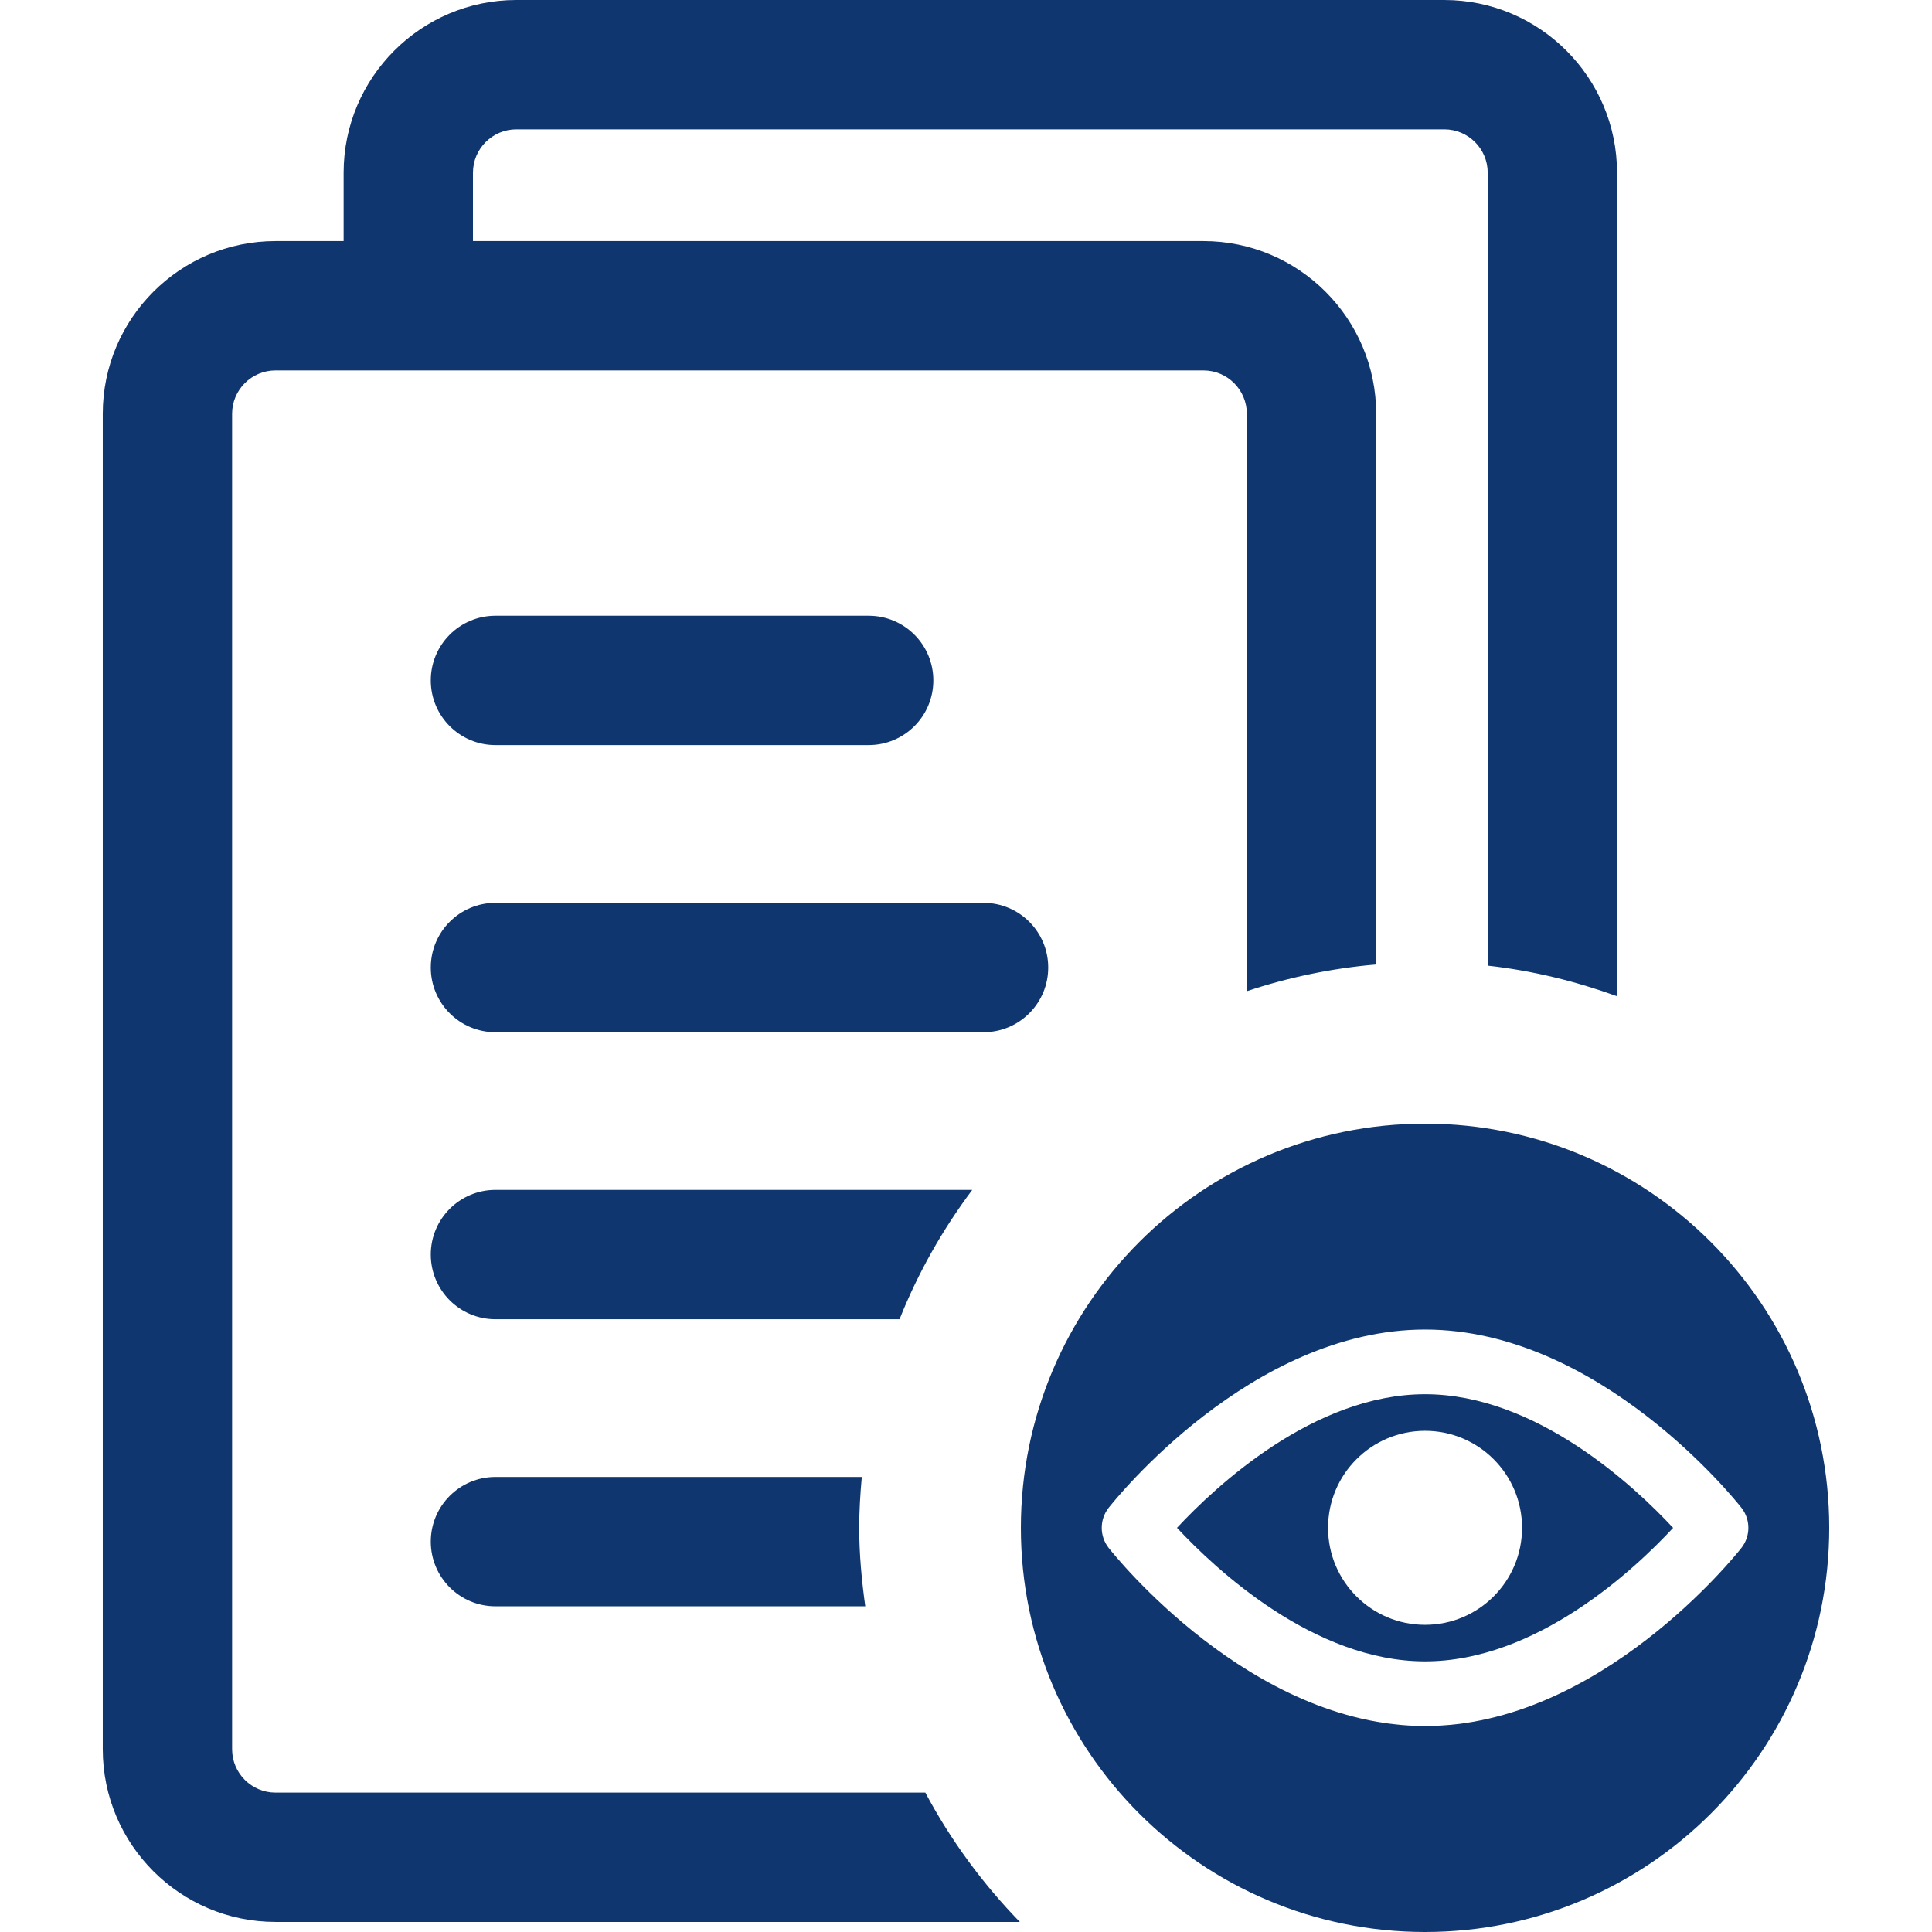 <!DOCTYPE svg PUBLIC "-//W3C//DTD SVG 1.1//EN" "http://www.w3.org/Graphics/SVG/1.1/DTD/svg11.dtd">
<!-- Uploaded to: SVG Repo, www.svgrepo.com, Transformed by: SVG Repo Mixer Tools -->
<svg fill="#103670" height="800px" width="800px" version="1.1" id="Capa_1" xmlns="http://www.w3.org/2000/svg" xmlns:xlink="http://www.w3.org/1999/xlink" viewBox="0 0 494.907 494.907" xml:space="preserve">
<g id="SVGRepo_bgCarrier" stroke-width="0"/>
<g id="SVGRepo_tracerCarrier" stroke-linecap="round" stroke-linejoin="round"/>
<g id="SVGRepo_iconCarrier"> <g> <path d="M70.571,459.196c-6.131,0-11.114-4.983-11.114-11.106V105.993c0-6.123,4.983-11.104,11.114-11.104H308.28 c6.131,0,11.115,4.98,11.115,11.104v147.911c10.565-3.519,21.644-5.855,33.132-6.844V105.993c0-24.396-19.849-44.236-44.247-44.236 H121.157V44.236c0-6.124,4.982-11.104,11.113-11.104h237.711c6.13,0,11.113,4.98,11.113,11.104V247.36 c11.517,1.279,22.586,4.013,33.131,7.839V44.236C414.225,19.841,394.378,0,369.981,0H132.27c-24.397,0-44.245,19.841-44.245,44.236 v17.521H70.571c-24.397,0-44.246,19.841-44.246,44.236V448.09c0,24.395,19.849,44.238,44.246,44.238h190.666 c-9.543-9.811-17.714-20.943-24.203-33.132H70.571z"/> <path d="M126.913,190.86h95.61c9.158,0,16.565-7.418,16.565-16.565c0-9.149-7.407-16.566-16.565-16.566h-95.61 c-9.153,0-16.561,7.418-16.561,16.566C110.352,183.442,117.759,190.86,126.913,190.86z"/> <path d="M268.514,247.846c0-9.148-7.407-16.566-16.566-16.566H126.913c-9.153,0-16.561,7.418-16.561,16.566 c0,9.149,7.407,16.566,16.561,16.566h125.035C261.107,264.412,268.514,256.995,268.514,247.846z"/> <path d="M249.055,304.808H126.913c-9.153,0-16.561,7.417-16.561,16.565c0,9.148,7.407,16.566,16.561,16.566h103.521 C235.172,326.022,241.483,314.926,249.055,304.808z"/> <path d="M126.913,378.342c-9.153,0-16.561,7.418-16.561,16.565c0,9.148,7.407,16.566,16.561,16.566h94.737 c-0.907-6.584-1.552-13.267-1.552-20.103c0-4.4,0.274-8.728,0.664-13.029H126.913z"/> <path d="M365.047,357.148c-28.438,0-53.614,23.563-63.545,34.223c9.931,10.655,35.107,34.209,63.545,34.209 c28.553,0,53.658-23.547,63.545-34.199C418.675,380.728,393.504,357.148,365.047,357.148z M365.047,416.22 c-13.718,0-24.846-11.128-24.846-24.849c0-13.732,11.128-24.847,24.846-24.847s24.846,11.114,24.846,24.847 C389.893,405.092,378.765,416.22,365.047,416.22z"/> <path d="M365.047,287.837c-57.186,0-103.536,46.349-103.536,103.534c0,57.173,46.35,103.536,103.536,103.536 c57.186,0,103.535-46.363,103.535-103.536C468.582,334.185,422.233,287.837,365.047,287.837z M365.047,442.143 c-44.681,0-79.594-43.791-81.064-45.652c-2.345-3.008-2.345-7.23,0-10.23c1.471-1.868,36.384-45.678,81.064-45.678 c44.679,0,79.592,43.809,81.064,45.678c2.345,3,2.345,7.223,0,10.23C444.639,398.353,409.726,442.143,365.047,442.143z"/> </g> </g>
</svg>